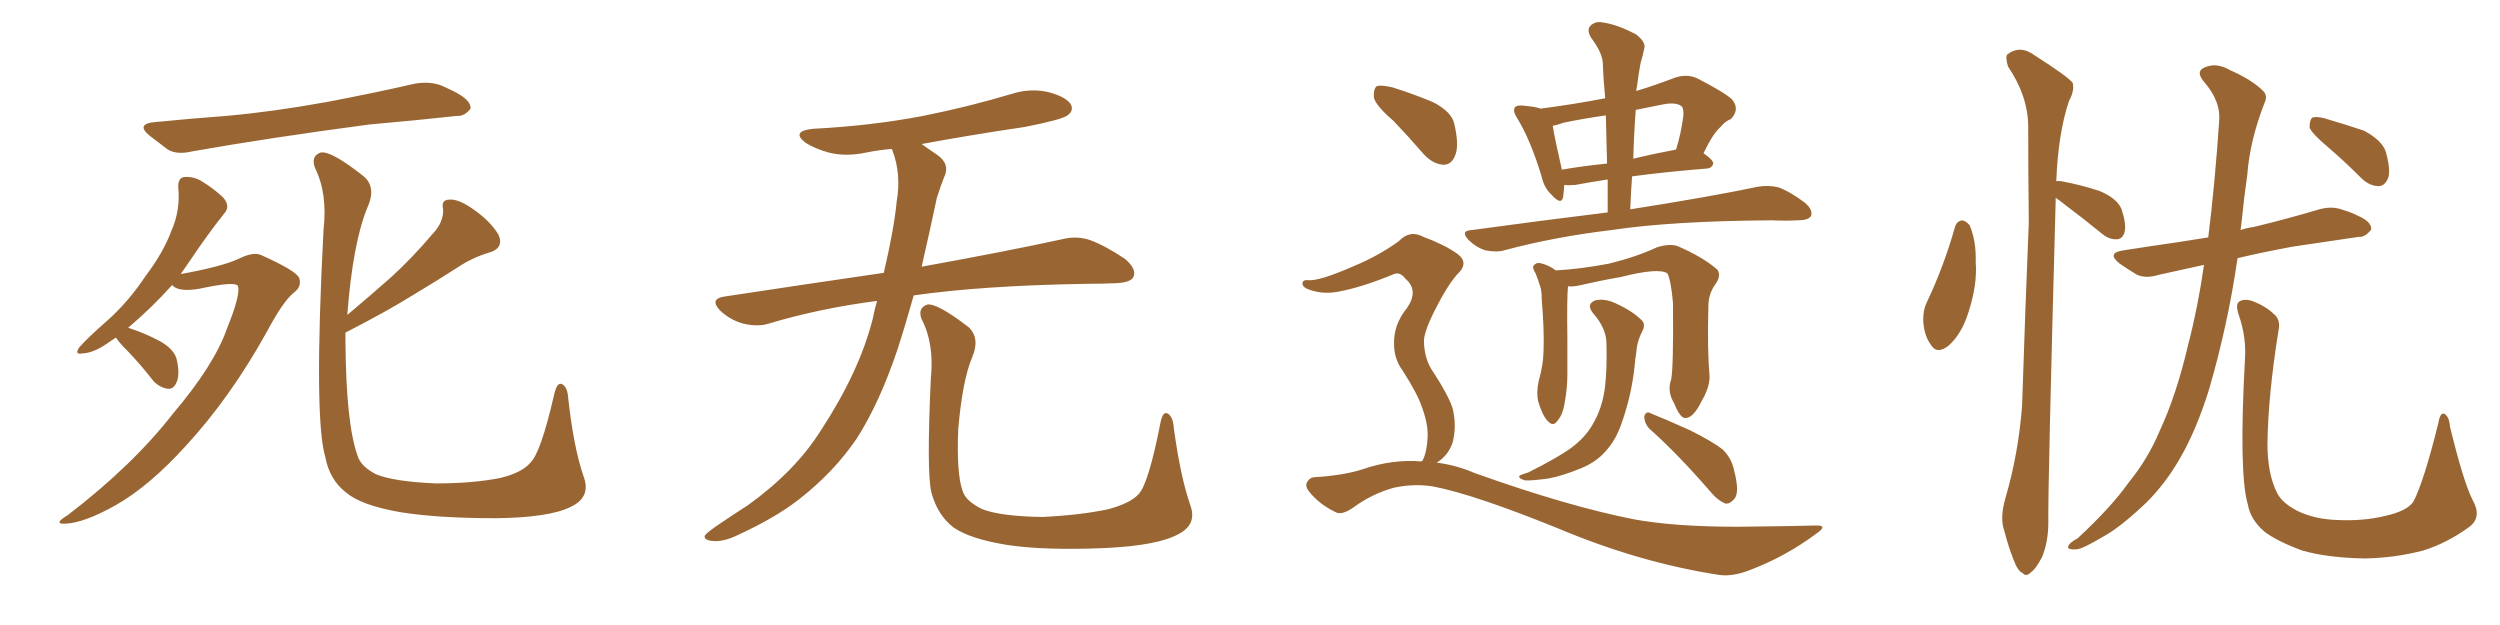 <svg xmlns="http://www.w3.org/2000/svg" xmlns:xlink="http://www.w3.org/1999/xlink" width="600" height="150"><path fill="#996633" padding="10" d="M37.21 29.30L37.21 29.30Q46.14 28.42 54.20 27.83L54.20 27.83Q65.63 26.81 78.52 24.46L78.52 24.46Q89.36 22.41 99.61 20.07L99.61 20.07Q103.13 19.48 105.91 20.51L105.91 20.51Q108.54 21.68 109.57 22.27L109.57 22.27Q113.09 24.17 112.94 26.07L112.94 26.07Q111.47 27.98 109.57 27.83L109.57 27.83Q100.20 28.86 88.62 29.88L88.62 29.88Q64.31 33.11 46.14 36.33L46.14 36.33Q42.48 37.21 40.28 35.89L40.28 35.89Q37.94 34.13 36.04 32.67L36.04 32.67Q32.37 29.74 37.21 29.30ZM27.83 81.01L27.83 81.01Q27.10 81.45 26.51 81.88L26.51 81.88Q22.71 84.67 19.92 84.81L19.92 84.81Q17.72 85.25 19.04 83.35L19.04 83.35Q21.09 81.01 25.63 77.05L25.63 77.05Q30.76 72.51 34.86 66.36L34.86 66.36Q39.26 60.50 41.02 55.66L41.02 55.66Q43.36 50.54 42.77 44.82L42.77 44.82Q42.77 42.63 44.24 42.48L44.24 42.48Q46.29 42.33 48.19 43.36L48.19 43.36Q51.12 45.12 53.47 47.31L53.47 47.31Q55.37 49.37 53.91 51.12L53.91 51.12Q49.80 56.25 45.41 62.84L45.41 62.84Q44.38 64.31 43.36 65.77L43.36 65.77Q53.17 64.01 57.28 62.11L57.28 62.11Q60.79 60.35 62.70 61.23L62.70 61.23Q70.90 64.89 71.78 66.65L71.78 66.65Q72.51 68.70 70.61 70.17L70.61 70.17Q67.97 72.22 64.01 79.69L64.01 79.69Q55.22 95.51 44.53 107.08L44.53 107.08Q35.74 116.75 27.69 121.29L27.69 121.29Q20.07 125.54 15.67 125.68L15.67 125.68Q12.60 125.83 16.26 123.63L16.26 123.63Q31.93 111.62 41.60 99.17L41.60 99.17Q51.42 87.60 54.49 78.81L54.49 78.81Q57.71 70.90 57.13 68.70L57.13 68.70Q56.69 67.38 47.90 69.29L47.90 69.29Q42.77 70.17 41.31 68.41L41.31 68.41Q36.62 73.68 30.76 78.66L30.76 78.66Q34.86 79.98 38.38 81.88L38.38 81.88Q42.04 83.94 42.48 86.57L42.48 86.57Q43.21 90.09 42.33 91.85L42.33 91.85Q41.60 93.46 40.28 93.31L40.28 93.31Q38.38 93.02 36.91 91.55L36.91 91.55Q33.84 87.60 30.76 84.38L30.76 84.38Q28.42 82.03 27.83 81.01ZM82.91 79.83L82.91 79.83L82.91 79.83Q82.91 81.01 82.91 82.03L82.91 82.03Q83.06 101.81 85.84 109.42L85.84 109.42Q86.57 111.91 90.23 113.82L90.23 113.82Q94.48 115.58 104.59 116.02L104.59 116.02Q113.53 116.02 120.12 114.70L120.12 114.70Q125.39 113.38 127.29 111.04L127.29 111.04Q129.79 108.69 133.01 94.63L133.01 94.63Q133.74 91.41 135.06 92.29L135.06 92.29Q136.23 93.02 136.38 95.65L136.38 95.65Q137.70 107.52 140.04 114.26L140.04 114.26Q141.94 119.24 137.11 121.58L137.11 121.58Q131.98 124.22 119.09 124.37L119.09 124.37Q104.88 124.37 95.95 122.90L95.95 122.90Q86.72 121.29 83.06 118.21L83.06 118.21Q79.10 115.14 78.08 109.72L78.08 109.72Q75.29 100.49 77.64 55.22L77.64 55.22Q78.66 46.44 75.59 40.28L75.59 40.28Q74.56 37.50 76.90 36.62L76.90 36.62Q79.39 36.04 87.30 42.33L87.30 42.33Q90.38 44.97 88.18 49.80L88.18 49.80Q84.67 58.30 83.35 75.59L83.35 75.59Q88.92 70.90 93.90 66.50L93.90 66.50Q98.88 61.96 103.86 56.10L103.86 56.10Q106.49 53.32 106.35 50.24L106.35 50.24Q105.76 47.90 107.96 47.90L107.96 47.90Q110.16 47.75 113.82 50.39L113.82 50.39Q117.77 53.17 119.68 56.40L119.68 56.40Q121.00 59.62 117.33 60.64L117.33 60.64Q113.38 61.82 109.86 64.16L109.86 64.16Q104.88 67.38 99.46 70.61L99.46 70.61Q93.16 74.56 82.91 79.83ZM210.50 72.22L210.50 72.22Q196.88 73.97 184.57 77.64L184.57 77.64Q181.93 78.52 178.27 77.64L178.27 77.64Q175.20 76.76 172.85 74.56L172.85 74.56Q170.21 71.78 173.73 71.19L173.73 71.19Q193.95 68.12 212.11 65.48L212.11 65.48Q214.60 54.79 215.19 48.49L215.19 48.49Q216.36 41.75 214.16 36.04L214.16 36.04Q214.01 35.74 214.01 35.74L214.01 35.74Q210.64 36.04 207.86 36.62L207.86 36.62Q203.03 37.65 198.93 36.62L198.93 36.62Q195.70 35.74 193.36 34.28L193.36 34.28Q189.70 31.49 195.12 30.91L195.12 30.91Q209.18 30.18 221.48 27.83L221.48 27.83Q232.47 25.63 242.72 22.56L242.72 22.56Q247.27 21.09 251.66 22.12L251.66 22.12Q256.05 23.29 257.08 25.20L257.08 25.20Q257.67 26.66 256.20 27.69L256.20 27.69Q254.88 28.71 245.95 30.47L245.95 30.47Q233.06 32.37 221.19 34.57L221.19 34.57Q222.80 35.74 225 37.21L225 37.21Q228.08 39.40 226.61 42.48L226.61 42.48Q225.88 44.24 224.85 47.46L224.85 47.46Q222.95 56.40 221.19 64.01L221.19 64.01Q242.14 60.21 254.88 57.42L254.88 57.42Q258.25 56.54 261.47 57.57L261.47 57.57Q265.14 58.89 269.97 62.11L269.97 62.11Q272.90 64.60 272.02 66.50L272.02 66.50Q271.29 67.82 267.77 67.97L267.77 67.97Q264.40 68.12 260.45 68.12L260.45 68.12Q235.55 68.55 219.29 70.90L219.29 70.90Q217.24 78.22 215.33 84.08L215.33 84.08Q211.08 96.68 205.66 105.18L205.66 105.18Q200.10 113.38 191.60 119.97L191.60 119.97Q185.89 124.37 176.95 128.47L176.95 128.47Q173.29 130.22 170.65 129.79L170.65 129.79Q168.75 129.49 169.19 128.47L169.19 128.47Q169.92 127.59 172.56 125.83L172.56 125.83Q175.78 123.63 179.44 121.29L179.44 121.29Q190.87 113.09 197.02 103.27L197.02 103.27Q206.25 89.21 209.47 76.46L209.47 76.46Q209.91 74.12 210.50 72.22ZM285.64 121.14L285.64 121.14L285.64 121.14Q287.40 125.83 282.86 128.17L282.86 128.17Q277.88 130.96 264.99 131.54L264.99 131.54Q250.78 132.13 241.85 130.81L241.85 130.81Q232.76 129.35 228.81 126.56L228.81 126.56Q225 123.63 223.54 118.21L223.54 118.21Q222.36 113.53 223.39 90.97L223.39 90.97Q224.27 82.47 221.19 76.61L221.19 76.61Q220.17 73.97 222.51 73.10L222.51 73.10Q224.85 72.66 232.47 78.52L232.47 78.52Q235.25 81.15 233.35 85.69L233.35 85.69Q231.01 91.11 229.98 102.98L229.98 102.98Q229.54 113.67 231.01 117.77L231.01 117.77Q231.74 120.26 235.69 122.17L235.69 122.17Q240.09 123.93 250.20 124.07L250.20 124.07Q259.42 123.63 266.16 122.17L266.16 122.17Q271.44 120.70 273.34 118.51L273.34 118.51Q275.68 115.87 278.47 101.66L278.47 101.66Q279.05 98.44 280.37 99.32L280.37 99.32Q281.54 100.20 281.69 102.54L281.69 102.54Q283.30 114.40 285.64 121.14ZM385.84 50.98L385.84 50.98Q385.84 46.73 385.84 43.07L385.84 43.07Q381.15 43.80 378.08 44.38L378.08 44.38Q376.46 44.53 375.44 44.38L375.44 44.38Q375.29 46.29 375.15 47.31L375.15 47.31Q374.71 49.37 372.36 46.73L372.36 46.73Q370.61 45.12 370.02 42.48L370.02 42.48Q367.38 33.69 364.16 28.42L364.16 28.42Q362.99 26.66 363.57 25.78L363.57 25.78Q364.01 25.20 365.48 25.34L365.48 25.34Q368.70 25.63 369.73 26.07L369.73 26.07Q377.64 25.05 385.25 23.58L385.25 23.58Q384.81 19.19 384.67 15.09L384.67 15.09Q384.52 12.60 381.88 9.08L381.88 9.08Q380.71 7.18 381.74 6.15L381.74 6.15Q382.91 4.98 384.81 5.42L384.81 5.42Q388.04 5.86 392.58 8.20L392.58 8.20Q395.07 10.11 394.63 11.57L394.63 11.57Q394.34 13.18 393.75 15.09L393.75 15.09Q393.31 17.29 392.87 20.80L392.87 20.80Q392.72 21.24 392.72 21.83L392.72 21.83Q397.12 20.51 402.10 18.60L402.10 18.60Q404.88 17.72 407.23 18.75L407.23 18.75Q413.82 22.12 415.72 23.88L415.72 23.88Q417.63 26.22 415.43 28.56L415.43 28.56Q413.96 29.15 412.94 30.47L412.94 30.47Q411.18 31.93 408.84 36.77L408.84 36.77Q411.18 38.38 411.18 39.26L411.18 39.26Q410.89 40.28 409.86 40.43L409.86 40.43Q399.17 41.31 391.70 42.33L391.70 42.33Q391.41 46.14 391.26 50.24L391.26 50.24Q410.74 47.17 421.88 44.82L421.88 44.82Q424.51 44.38 426.86 44.97L426.86 44.97Q429.64 46.00 433.15 48.63L433.15 48.63Q435.21 50.39 434.62 51.86L434.62 51.86Q434.03 52.88 431.40 52.88L431.40 52.88Q428.47 53.03 425.24 52.88L425.24 52.88Q401.22 53.03 386.72 55.22L386.72 55.22Q373.10 56.84 361.08 60.06L361.08 60.06Q359.18 60.64 356.40 60.06L356.40 60.06Q354.20 59.33 352.44 57.57L352.44 57.57Q350.39 55.37 353.17 55.22L353.17 55.22Q370.31 52.88 385.84 50.98ZM385.69 39.26L385.69 39.26Q385.55 33.11 385.40 27.69L385.40 27.69Q380.27 28.42 375.29 29.44L375.29 29.44Q373.68 30.03 372.66 30.18L372.66 30.18Q373.10 33.11 374.85 40.72L374.85 40.72Q379.83 39.84 385.69 39.26ZM392.58 26.37L392.58 26.37Q392.14 32.23 391.99 38.09L391.99 38.09Q396.83 36.91 402.25 35.89L402.25 35.89Q403.42 32.23 404.00 27.83L404.00 27.83Q404.15 26.07 403.56 25.49L403.56 25.49Q402.25 24.46 399.17 25.05L399.17 25.05Q395.65 25.78 392.58 26.37ZM401.07 91.11L401.07 91.11Q401.66 88.18 401.51 72.66L401.51 72.66Q401.07 67.53 400.20 65.63L400.20 65.63L400.20 65.63Q398.14 64.16 388.92 66.50L388.92 66.50Q384.52 67.24 378.81 68.55L378.81 68.55Q377.34 68.85 376.32 68.70L376.32 68.70Q376.03 71.34 376.17 81.45L376.17 81.45Q376.17 85.69 376.17 89.79L376.17 89.79Q376.17 93.02 375.59 96.24L375.59 96.24Q375.15 99.46 373.83 100.93L373.83 100.93Q372.80 102.54 371.48 101.07L371.48 101.07Q370.17 99.76 369.14 96.24L369.14 96.24Q368.70 94.19 369.29 91.41L369.29 91.41Q370.46 87.45 370.46 83.50L370.46 83.50Q370.61 79.10 370.02 71.92L370.02 71.92Q370.02 69.58 369.58 68.55L369.58 68.55Q369.14 67.09 368.55 65.63L368.55 65.63Q367.82 64.45 367.97 63.87L367.97 63.87Q368.55 62.99 369.58 63.13L369.58 63.13Q371.63 63.57 373.39 64.89L373.39 64.89Q379.10 64.60 386.13 63.28L386.13 63.28Q392.72 61.67 397.71 59.33L397.71 59.33Q400.63 58.45 402.54 59.03L402.54 59.03Q408.69 61.67 412.21 64.75L412.21 64.75Q413.09 66.21 411.77 68.12L411.77 68.12Q410.01 70.46 410.01 73.54L410.01 73.54Q409.72 83.79 410.30 90.38L410.30 90.38L410.30 90.38Q410.30 93.02 408.40 96.24L408.40 96.24Q406.49 100.20 404.59 100.34L404.59 100.34Q403.27 100.49 401.81 96.83L401.81 96.83Q400.05 93.90 401.07 91.11ZM385.55 82.47L385.55 82.47Q385.55 78.81 382.32 75.15L382.32 75.15Q380.57 72.95 382.91 72.07L382.91 72.07Q385.11 71.63 387.45 72.66L387.45 72.66Q391.70 74.56 393.90 76.76L393.90 76.76Q394.92 77.64 394.34 79.10L394.34 79.10Q392.87 81.88 392.72 84.52L392.72 84.52Q392.43 86.13 392.29 88.04L392.29 88.04Q391.55 94.78 389.36 101.07L389.36 101.07Q387.89 105.62 385.25 108.40L385.25 108.40Q383.06 110.89 379.54 112.35L379.54 112.35Q374.85 114.26 371.63 114.84L371.63 114.84Q367.24 115.43 365.92 115.28L365.92 115.28Q364.16 114.70 364.75 114.11L364.75 114.11Q365.33 113.82 366.80 113.38L366.80 113.38Q373.83 109.86 377.05 107.52L377.05 107.52Q380.42 105.03 382.18 101.95L382.18 101.95Q384.67 97.85 385.25 92.43L385.25 92.43Q385.69 88.33 385.55 82.47ZM395.95 102.98L395.95 102.98Q394.63 101.66 394.63 99.90L394.63 99.90Q395.07 98.58 396.09 99.17L396.09 99.17Q399.46 100.49 405.62 103.27L405.62 103.27Q411.18 106.05 413.53 107.96L413.53 107.96Q415.58 110.01 416.16 112.79L416.16 112.79Q417.63 118.36 416.16 119.82L416.16 119.82Q415.14 121.00 414.11 120.85L414.11 120.85Q412.21 120.12 410.30 117.77L410.30 117.77Q402.54 108.84 395.95 102.98ZM334.42 29.00L334.42 29.00Q330.18 25.34 329.74 23.44L329.74 23.44Q329.59 21.24 330.47 20.65L330.47 20.65Q331.49 20.36 334.13 20.95L334.13 20.95Q339.26 22.56 343.80 24.46L343.80 24.46Q348.49 26.81 349.07 29.88L349.07 29.88Q350.24 35.01 349.22 37.35L349.22 37.35Q348.34 39.55 346.44 39.55L346.44 39.55Q343.95 39.40 341.75 37.06L341.75 37.06Q337.94 32.67 334.42 29.00ZM341.16 110.74L341.16 110.74L341.16 110.74Q341.31 110.60 341.46 110.45L341.46 110.45Q342.48 108.40 342.63 104.88L342.63 104.88Q342.77 101.81 341.31 97.85L341.31 97.85Q340.28 94.63 336.62 88.92L336.62 88.92Q334.57 86.13 334.57 82.62L334.57 82.62Q334.42 77.93 337.65 73.97L337.65 73.97Q340.58 69.73 337.35 66.94L337.35 66.94Q336.04 65.19 334.57 65.77L334.57 65.77Q326.81 68.99 321.09 70.02L321.09 70.02Q317.14 70.75 313.62 69.29L313.62 69.29Q312.45 68.70 312.60 67.82L312.60 67.82Q312.89 67.09 313.92 67.24L313.92 67.24Q316.55 67.53 324.90 63.87L324.90 63.87Q330.91 61.38 335.74 57.86L335.74 57.86Q338.38 55.08 341.60 56.84L341.60 56.84Q346.73 58.74 349.80 60.94L349.80 60.94Q352.73 63.13 349.66 65.92L349.66 65.92Q347.17 68.85 344.53 74.12L344.53 74.12Q341.60 79.83 341.75 82.18L341.75 82.18Q341.89 85.69 343.36 88.33L343.36 88.33Q347.61 94.78 348.63 98.00L348.63 98.00Q349.66 102.25 348.63 106.20L348.63 106.20Q347.61 109.28 344.82 111.04L344.82 111.04Q349.51 111.62 353.91 113.53L353.91 113.53Q376.46 121.58 392.29 124.66L392.29 124.66Q401.95 126.42 417.04 126.42L417.04 126.42Q431.10 126.27 435.64 126.12L435.64 126.12Q439.01 125.98 435.79 128.17L435.79 128.17Q428.47 133.59 419.97 136.82L419.97 136.82Q415.87 138.43 412.65 137.99L412.65 137.99Q393.46 135.06 373.68 126.71L373.68 126.71Q353.76 118.65 343.95 116.75L343.95 116.75Q339.40 116.02 334.57 117.04L334.57 117.04Q329.30 118.51 324.90 121.73L324.90 121.73Q321.97 123.78 320.51 122.90L320.51 122.90Q316.85 121.14 314.50 118.36L314.50 118.36Q313.18 116.89 313.62 115.87L313.62 115.87Q314.21 114.70 315.23 114.55L315.23 114.55Q322.41 114.11 326.95 112.65L326.95 112.65Q334.13 110.16 341.16 110.74ZM469.19 54.49L469.19 54.49Q469.63 53.03 470.95 52.88L470.95 52.88Q471.83 53.03 472.71 54.05L472.71 54.05Q474.32 57.86 474.17 62.84L474.17 62.84Q474.61 68.26 472.41 75L472.41 75Q470.80 80.13 467.72 82.91L467.72 82.91Q464.79 85.25 463.33 82.62L463.33 82.62Q461.72 80.42 461.57 76.76L461.57 76.76Q461.57 74.27 462.45 72.51L462.45 72.51Q466.55 63.87 469.19 54.49ZM493.36 47.46L493.36 47.46Q493.36 47.75 493.36 48.19L493.36 48.19Q491.46 117.77 491.60 125.39L491.60 125.39Q491.60 129.93 490.14 133.59L490.14 133.59Q488.53 136.67 487.50 137.26L487.50 137.26Q486.33 138.57 485.45 137.55L485.45 137.55Q484.28 137.11 483.25 134.33L483.25 134.33Q481.93 130.96 481.05 127.44L481.05 127.44Q479.88 124.37 481.35 119.38L481.35 119.38Q484.42 108.84 485.30 97.41L485.30 97.41Q486.04 74.41 486.91 53.32L486.91 53.32Q486.77 41.16 486.77 30.47L486.77 30.47Q486.77 23.14 481.93 15.97L481.93 15.97Q481.20 13.62 481.79 13.04L481.79 13.04Q484.86 10.69 488.38 13.33L488.38 13.33Q496.44 18.46 497.46 19.92L497.46 19.92Q497.90 21.83 496.58 24.17L496.58 24.17Q493.95 31.93 493.51 43.51L493.51 43.51Q493.95 43.36 494.82 43.51L494.82 43.51Q499.51 44.38 503.91 45.85L503.91 45.85Q508.15 47.61 509.18 50.24L509.18 50.24Q510.35 53.76 509.91 55.66L509.91 55.66Q509.47 57.28 508.15 57.42L508.15 57.42Q506.25 57.57 504.49 56.10L504.49 56.10Q499.80 52.29 495.70 49.22L495.70 49.22Q494.24 48.05 493.36 47.46ZM528.96 63.57L528.96 63.57Q523.10 64.89 518.26 65.92L518.26 65.92Q515.04 66.94 512.84 65.92L512.84 65.92Q510.64 64.60 508.74 63.28L508.74 63.28Q505.37 60.64 509.77 60.06L509.77 60.06Q516.36 59.03 522.51 58.15L522.51 58.15Q526.03 57.57 529.98 56.98L529.98 56.98Q531.59 44.09 532.62 28.71L532.62 28.71Q532.91 24.17 528.96 19.63L528.96 19.63Q526.61 16.85 529.69 15.97L529.69 15.97Q532.18 15.09 535.25 16.85L535.25 16.85Q540.53 19.19 543.16 21.83L543.16 21.83Q544.34 23.00 543.46 24.76L543.46 24.76Q539.94 33.84 539.36 41.89L539.36 41.89Q538.62 46.88 538.04 52.73L538.04 52.73Q537.89 53.91 537.74 55.22L537.74 55.22Q539.36 54.64 540.82 54.49L540.82 54.49Q548.73 52.59 556.64 50.24L556.64 50.24Q559.72 49.37 562.35 50.39L562.35 50.39Q564.70 51.12 565.72 51.71L565.72 51.71Q569.24 53.17 569.09 55.08L569.09 55.08Q567.63 56.98 566.16 56.84L566.16 56.84Q559.13 57.86 550.34 59.18L550.34 59.18Q543.16 60.50 537.01 61.96L537.01 61.96Q534.67 78.08 530.13 93.60L530.13 93.60Q527.05 103.42 523.10 110.16L523.10 110.16Q519.73 116.02 515.19 120.56L515.19 120.56Q509.03 126.42 505.08 128.61L505.08 128.61Q499.66 131.84 498.34 131.84L498.34 131.84Q495.85 131.98 496.44 130.96L496.44 130.96Q496.73 130.22 498.63 129.20L498.63 129.20Q506.84 121.58 510.94 115.72L510.94 115.72Q515.48 110.16 518.26 103.56L518.26 103.56Q522.36 94.78 525.15 82.76L525.15 82.76Q527.49 73.83 528.96 63.57ZM558.54 35.16L558.54 35.16Q554.88 32.08 554.30 30.62L554.30 30.62Q554.30 28.86 554.88 28.27L554.88 28.27Q555.76 27.83 557.96 28.42L557.96 28.42Q562.94 29.88 567.33 31.35L567.33 31.35Q571.73 33.69 572.61 36.47L572.61 36.47Q573.78 40.72 573.19 42.63L573.19 42.63Q572.46 44.53 571.00 44.68L571.00 44.68Q568.80 44.68 566.89 42.92L566.89 42.92Q562.65 38.67 558.54 35.16ZM593.41 119.97L593.41 119.97L593.41 119.97Q595.75 124.07 592.68 126.42L592.68 126.42Q587.26 130.37 581.54 132.13L581.54 132.13Q574.80 133.89 567.63 134.03L567.63 134.03Q558.69 133.89 552.54 132.13L552.54 132.13Q546.53 129.93 543.46 127.59L543.46 127.59Q540.09 124.66 539.50 121.14L539.50 121.14Q537.30 113.82 538.77 86.57L538.77 86.57Q539.21 81.01 537.30 75.59L537.30 75.59Q536.43 72.95 537.45 72.36L537.45 72.36Q538.62 71.63 540.53 72.22L540.53 72.22Q543.90 73.54 545.80 75.44L545.80 75.44Q547.41 76.76 546.83 79.39L546.83 79.39Q544.34 94.92 544.19 106.49L544.19 106.49Q544.19 113.82 546.53 118.36L546.53 118.36Q547.71 120.70 551.37 122.61L551.37 122.61Q555.62 124.66 561.04 124.80L561.04 124.80Q567.33 125.10 572.61 123.78L572.61 123.78Q577.73 122.61 579.20 120.41L579.20 120.41Q581.69 115.72 585.21 101.51L585.21 101.51Q585.64 98.88 586.67 99.32L586.67 99.32Q587.84 100.05 587.99 102.39L587.99 102.39Q591.21 115.58 593.41 119.97Z"/></svg>